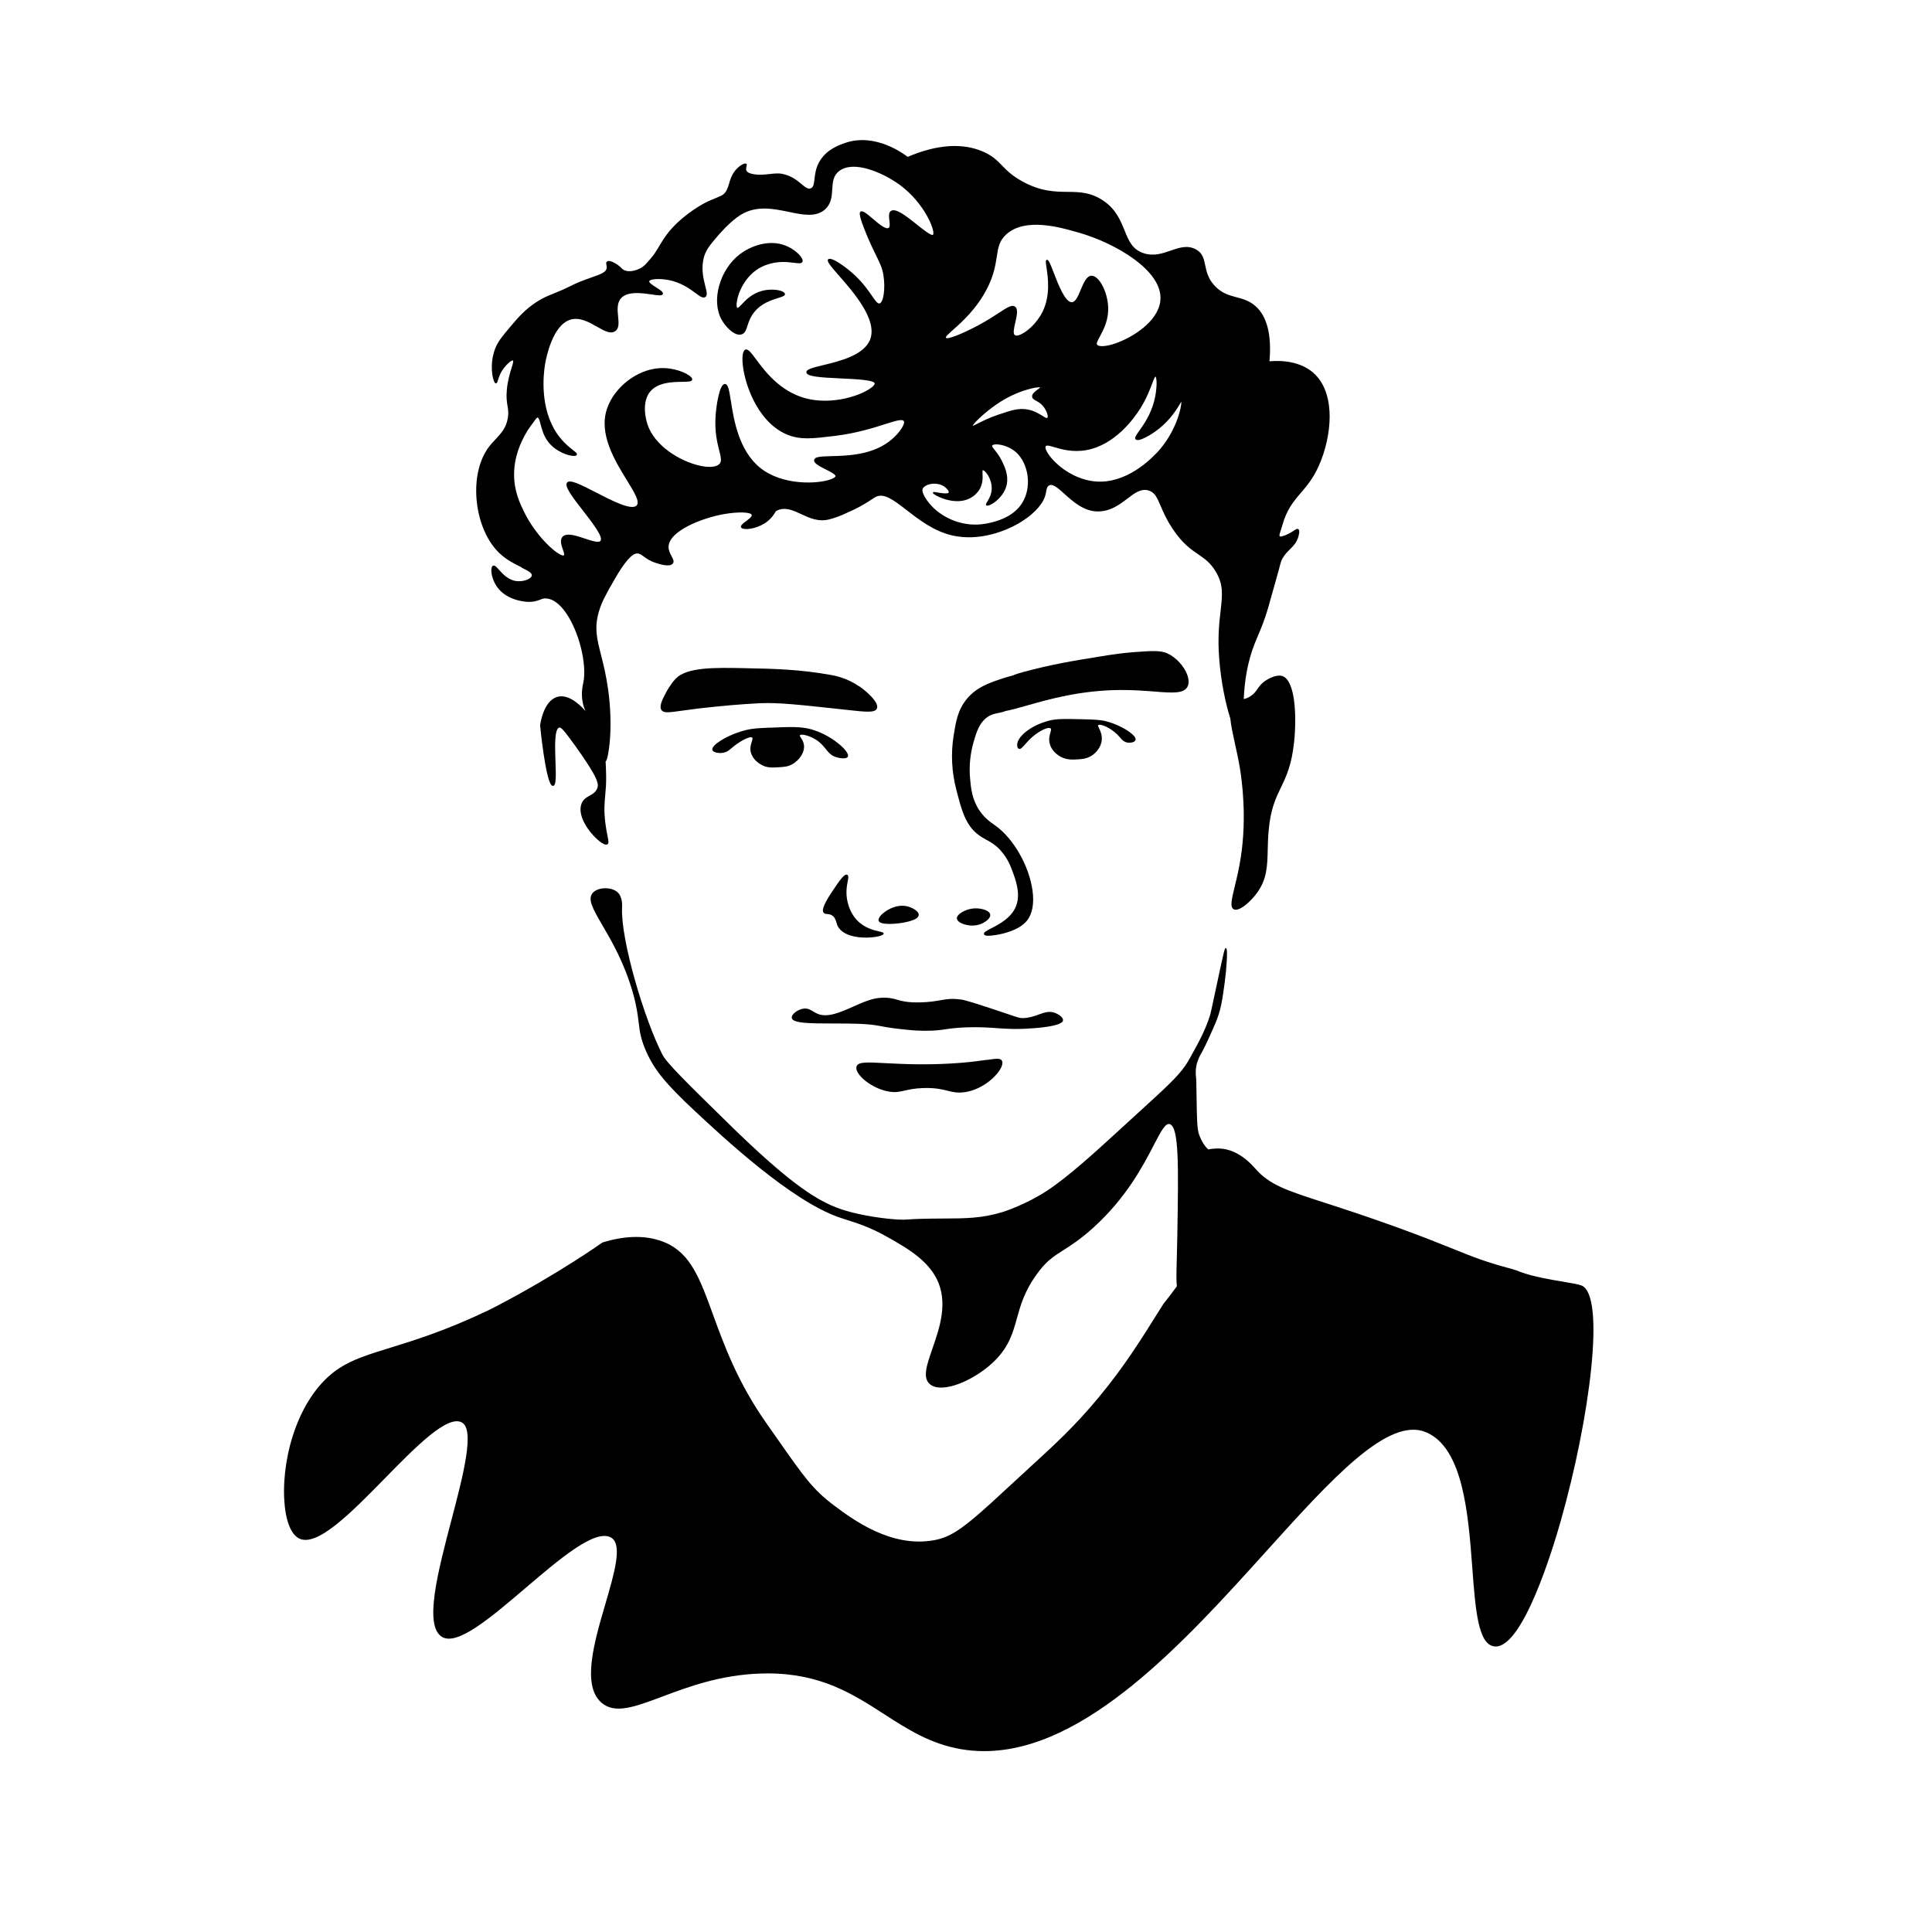 <?xml version="1.0" encoding="UTF-8"?><svg id="a" xmlns="http://www.w3.org/2000/svg" viewBox="0 0 399.03 399"><defs><style>.b{fill:none;}.b,.c{stroke-width:0px;}.c{fill:#000;}</style></defs><rect class="b" x="0" width="399.03" height="399"/><path class="c" d="M155.09,155.4c.37,1.5,1.74,2.35,2.31,2.64.73.38,1.42.48,2.18.48.38,0,.78-.03,1.2-.05,1.15-.07,1.99-.12,2.9-.65,1.32-.76,2.56-2.35,2.37-3.93-.08-.67-.4-1.15-.63-1.5-.18-.26-.28-.43-.22-.52.24-.34,1.8-.01,3.2.83,1.06.64,1.63,1.35,2.14,1.98.6.75,1.12,1.4,2.24,1.73.65.19,2.06.42,2.33-.13.08-.16.06-.36-.06-.62-.61-1.36-3.83-4-7.5-5.03-2.11-.59-4.21-.51-8.4-.34h-.25c-2.21.1-3.42.15-4.78.48-3.19.77-6.26,2.53-6.87,3.58-.12.2-.15.38-.11.54.17.6,1.51.74,2.35.56.67-.14,1.05-.46,1.57-.9.21-.18.46-.39.76-.62,1.38-1.04,3.13-1.94,3.54-1.58.13.12.06.37-.08.81-.18.56-.43,1.32-.21,2.24Z"/><path class="c" d="M227.16,149.68c.86.07,2.82,1.02,4.09,2.55l.06.07c.28.34.74.91,1.5,1.06.6.12,1.57-.03,1.72-.52.05-.15.01-.33-.1-.53-.55-.98-3.1-2.58-5.9-3.32-1.33-.35-2.58-.38-5.06-.44-3.5-.08-5.27-.13-6.92.32-3.91,1.05-6.5,3.42-6.47,4.98h0c0,.44.13.72.34.81.36.15.71-.26,1.31-.93.42-.48.95-1.08,1.62-1.64,1.34-1.12,3.13-2.05,3.64-1.64.15.12.09.39-.04.85-.17.58-.39,1.37-.13,2.34.17.64.62,1.57,1.8,2.39,1.03.72,2.11.85,3,.85.31,0,.6-.02.86-.03,1-.06,2.23-.13,3.38-1.05.46-.37,1.53-1.38,1.69-2.91.11-1.07-.28-1.91-.55-2.47-.14-.3-.28-.58-.19-.66.06-.05.19-.07.36-.06Z"/><path class="c" d="M245.27,141.81c.31-.62.29-1.44-.04-2.39-.66-1.83-2.36-3.68-4.14-4.48-1.44-.65-3.33-.51-6.74-.26-2.57.19-4.59.5-5.34.62-.76.12-1.51.25-2.24.36-5.19.84-9.68,1.57-15.54,3.17-.57.16-1.27.35-2,.66-1,.26-1.9.54-2.52.75-2.5.85-5.08,1.73-7.05,4.15-1.85,2.26-2.22,4.59-2.7,7.54-.59,3.71-.41,7.47.56,11.19,1.1,4.27,1.9,7.35,4.65,9.37.54.4,1.07.69,1.58.97.94.52,1.91,1.05,3,2.29,1.36,1.55,1.96,3.13,2.28,3.98.73,1.93,1.82,4.83.83,7.39-.96,2.46-3.49,3.77-5.17,4.63-1.03.54-1.6.83-1.46,1.21.09.22.4.31.88.31.39,0,.88-.06,1.46-.14,1.09-.16,4.8-.84,6.52-2.96,1.12-1.38,1.53-3.52,1.17-6.2-.69-5.1-3.9-10.74-7.63-13.42-.08-.06-.17-.12-.26-.18-.79-.55-2.12-1.48-3.2-3.16-1.44-2.23-1.64-4.5-1.82-6.51-.22-2.47.04-5.04.73-7.43.58-2.02,1.14-3.92,2.8-5.13.78-.57,1.5-.71,2.27-.87.39-.08.79-.16,1.2-.3.11-.04.21-.08.32-.12,1.14-.2,2.58-.61,4.31-1.1,4.71-1.34,11.17-3.18,19.34-3.24,2.74-.02,5.15.17,7.1.32,3.68.29,6.11.48,6.85-1.02Z"/><path class="c" d="M177.51,141.8c-2.55-1.78-5.04-2.24-5.87-2.39-6.42-1.18-12.33-1.3-17.08-1.39l-.76-.02c-6.12-.12-11.88-.24-14.21,2.14-1.06,1.09-1.9,2.66-1.91,2.67-.87,1.63-1.61,3.04-1.06,3.84.22.33.59.46,1.24.46s1.58-.13,2.94-.32c.92-.13,2.07-.29,3.45-.46.74-.09,1.49-.16,2.22-.24.44-.04.88-.09,1.32-.14.05,0,4.91-.52,9.18-.71,3.76-.16,7.9.29,16.14,1.18.52.06,1.01.11,1.47.16,4.33.48,6.12.68,6.53-.24.57-1.29-2.4-3.74-3.6-4.57Z"/><path class="c" d="M183.65,190.83c.74,0,1.49-.07,1.97-.13.67-.08,4.04-.53,4.13-1.7.07-.83-1.44-1.63-2.55-1.85-2.2-.42-4.39.93-5.25,1.89-.4.44-.57.84-.48,1.13.15.51,1.15.65,2.18.65Z"/><path class="c" d="M200.8,191.16c.58,0,1.17-.09,1.72-.3.91-.34,2.13-1.18,2-1.96-.15-.96-2.22-1.48-3.81-1.23-1.47.23-3.17,1.19-3.08,2.05.03.29.26.58.67.82.59.36,1.53.62,2.5.62Z"/><path class="c" d="M213.36,212.38c2.75-.21,6.06-.66,6.19-1.62.09-.65-.94-1.26-1.5-1.5-1.26-.54-2.3-.16-3.52.28-.88.32-1.88.68-3.13.73-.72.03-.96-.05-2.84-.69-.74-.25-1.72-.58-3.07-1.03-4.02-1.32-6.04-1.98-7.01-2.11-1.92-.26-2.98-.08-4.33.16-1.05.18-2.24.39-4.13.43-2.57.06-3.72-.27-4.72-.55-.94-.27-1.76-.5-3.51-.39-1.77.12-3.71.98-5.59,1.82-2.58,1.15-5.26,2.34-7.34,1.48-.33-.14-.62-.31-.9-.48-.58-.36-1.13-.7-1.97-.59-.97.12-1.88.74-2.26,1.27-.17.25-.24.48-.19.68.24,1.06,3.46,1.12,8.7,1.12,3.36,0,6.84.01,9.14.45,2.58.5,3.8.62,5.65.81l.88.09c.86.09,1.76.14,2.82.15.17,0,.34,0,.5,0,1.93,0,2.93-.14,4.06-.31,1.05-.15,2.24-.32,4.43-.4,2.6-.08,4.35.04,6.04.16,2.12.15,4.13.3,7.59.03Z"/><path class="c" d="M203.83,218.89c-1.25.18-2.96.43-5.31.62-2.84.23-5.71.33-8.78.31-2.75-.02-5.05-.15-6.9-.24-3.6-.19-5.41-.29-5.87.54-.17.3-.14.7.07,1.16.75,1.58,3.53,3.63,6.49,4.16,1.41.25,2.25.05,3.31-.19.91-.21,2.05-.47,3.9-.53,2.39-.07,3.76.26,4.97.56.81.2,1.55.38,2.45.38.39,0,.8-.03,1.27-.11,3.68-.62,6.68-3.45,7.43-5.25.23-.55.24-1,.04-1.28-.35-.49-1.15-.38-3.09-.1Z"/><path class="c" d="M326.64,265.51c-.59-.25-1.97-.48-3.72-.78-2.6-.43-6.17-1.03-8.9-2.02-.04-.01-.09-.04-.17-.07-.29-.12-.82-.34-1.54-.54-5.47-1.45-7.98-2.46-12.13-4.14-2.84-1.14-6.37-2.57-12.08-4.63-6.1-2.2-10.74-3.7-14.47-4.91-8.07-2.61-11.41-3.7-14.36-7.06l-.04-.04s-.09-.1-.16-.18c-2.82-3.13-5.44-3.86-7.15-3.93-.55-.02-1.45,0-2.38.19-.57-.57-1.11-1.2-1.71-2.62-.59-1.39-.6-2.22-.73-10.24l-.02-1.34c0-.15-.02-.33-.04-.54-.06-.61-.15-1.44.04-2.45.25-1.31.78-2.23,1.07-2.73l.04-.07h0c.16-.28,1.1-2.01,2.81-6.01,1.18-2.75,1.47-4.94,1.96-8.56.38-2.85.62-6.58.34-6.94-.04-.05-.08-.06-.11-.07-.26-.03-.26-.06-2.27,9.36l-.14.65c-.69,3.23-.73,3.42-.9,3.97-1.01,3.17-2.51,5.83-3.71,7.98,0,.01-.69,1.33-1.36,2.3-1.6,2.32-3.91,4.43-9.51,9.54-1,.91-2.1,1.92-3.33,3.04l-.64.59c-4.75,4.35-10.65,9.78-15.16,12.72-4.25,2.77-8.62,4.19-8.8,4.25-.17.06-.31.1-.37.12-4.18,1.28-7.55,1.3-12.23,1.32-.73,0-1.5,0-2.3.02-3.04.04-4.16.12-4.91.17-.65.05-.98.07-2.07.02-.06,0-5.61-.28-10.91-1.86-5.27-1.58-10.94-5.04-24.27-18.11-8.39-8.22-12.61-12.35-13.5-14.1-3.8-7.42-8.62-23.77-8.33-30.3v-.05c.03-.57.1-2.29-.99-3.23-.65-.56-1.75-.85-2.86-.76-.96.08-1.77.43-2.22.96-1.11,1.31.07,3.34,2.02,6.69,1.9,3.26,4.51,7.73,6.25,13.81.83,2.91,1.04,4.69,1.23,6.27.23,1.91.41,3.42,1.61,6.09,1.69,3.76,4.03,6.61,10.02,12.2,5.9,5.5,19.72,18.39,29.65,21.9.5.18,1.06.35,1.65.54,2.14.68,4.81,1.53,8.09,3.36,3.94,2.2,8.4,4.7,10.48,8.74,2.51,4.9.66,10.23-.83,14.51-1.16,3.35-2.08,5.99-.55,7.32.58.5,1.39.73,2.35.73,3.23,0,8.11-2.54,11.18-5.66,2.87-2.91,3.64-5.68,4.46-8.61.76-2.73,1.55-5.55,3.99-8.98,2.03-2.87,3.56-3.83,5.67-5.17,1.57-1,3.53-2.24,6.21-4.68,6.83-6.22,10.21-12.75,12.45-17.06,1.42-2.73,2.36-4.54,3.25-4.26,1.95.61,1.81,8.58,1.57,23.05-.03,1.86-.07,3.43-.11,4.81-.08,2.88-.12,4.65.02,5.63-.82,1.14-1.76,2.36-2.82,3.7h0s-.03.03-.03.05h0c-5,7.99-8.02,12.81-13.27,19.16-4.92,5.97-9.25,9.92-14.73,14.93-1.49,1.36-3.03,2.77-4.7,4.33-8.36,7.79-10.96,9.62-14.61,10.28-8.91,1.63-16.87-4.35-20.7-7.22-4.32-3.24-6.15-5.86-11.61-13.65-.7-1-1.47-2.09-2.3-3.28-5.94-8.43-8.76-16.2-11.04-22.45-2.65-7.29-4.57-12.56-9.76-14.83-3.62-1.58-8.01-1.61-13.05-.07l-.04.02c-.09.06-8.98,6.4-21.72,13.07-.71.37-1.28.66-1.86.94-8.76,4.18-15.12,6.14-20.23,7.72-4.52,1.4-7.79,2.4-10.65,4.3-7.99,5.3-11.71,17.56-11.25,26.92.21,4.26,1.31,7.23,3.02,8.14,3.7,1.96,10.86-5.34,17.78-12.4,6.33-6.46,12.89-13.14,15.88-11.54,2.76,1.47.27,10.99-2.15,20.19-2.8,10.68-5.7,21.73-1.98,24.08,3.15,1.98,10.02-3.88,17.3-10.08,7.13-6.08,14.51-12.37,17.73-10.36,2.33,1.45.59,7.37-1.24,13.64-2.31,7.89-4.92,16.82-.83,20.4,2.78,2.43,6.87.9,12.54-1.23,5.34-2,11.98-4.49,20.26-4.77.52-.02,1.03-.03,1.53-.03,11.01,0,17.64,4.27,24.06,8.41,4.88,3.14,9.49,6.11,15.79,7.22,1.63.29,3.25.42,4.88.42,21,0,41.56-22.77,58.31-41.33,13.51-14.96,25.18-27.88,33.01-24.51,7.65,3.29,8.67,17.01,9.5,28.04.63,8.41,1.17,15.67,4.47,16.16.12.02.23.03.35.03,5.65,0,11.72-19.83,13.47-26.02,6.02-21.25,9.26-46.41,4.29-48.53Z"/><path class="c" d="M175.04,186.23c-.4-1.78-.14-3.24.04-4.2.14-.75.22-1.2-.1-1.36h0c-.57-.28-1.58,1.17-3.2,3.6-2.04,3.08-1.95,3.88-1.69,4.21.19.26.47.28.76.3.28.02.61.05.97.27.6.36.78.96.96,1.55.1.34.2.66.38.92,1.09,1.65,3.56,2.13,5.66,2.13,1.06,0,2.03-.12,2.68-.28.97-.23.99-.46,1-.54.03-.23-.26-.3-.88-.44-1.09-.25-3.11-.7-4.68-2.4-.63-.69-1.48-1.9-1.9-3.77Z"/><path class="c" d="M152.75,69.12c.13,0,.26-.02.39-.05.72-.2.95-.89,1.23-1.77.26-.79.57-1.77,1.36-2.77,1.48-1.89,3.59-2.55,4.99-2.98.91-.28,1.45-.45,1.4-.84-.02-.14-.11-.26-.28-.38-.72-.49-2.65-.71-4.37-.28-2.16.55-3.49,1.97-4.29,2.82-.38.4-.74.79-.88.71-.03-.02-.14-.11-.16-.5-.08-1.38,1.01-5.03,3.9-7.19.96-.71,1.84-1.04,2.27-1.19,2.32-.84,4.35-.59,5.69-.42.96.12,1.55.19,1.73-.2.07-.15.06-.34-.03-.56-.33-.82-1.73-2.12-3.44-2.79-3.46-1.37-7.25.1-9.45,1.77-4.18,3.18-5.97,9.64-3.76,13.55.77,1.36,2.35,3.08,3.71,3.08Z"/><path class="c" d="M107.69,117.22c1.3.64,2.25,1.1,2.14,1.66-.13.73-1.77,1.32-3.2,1.13-1.66-.21-2.8-1.48-3.56-2.32-.55-.61-.91-1.01-1.26-.84-.13.06-.22.2-.27.4-.2.74.09,2.35.93,3.68,1.87,2.99,5.69,3.33,6.44,3.37,1.33.06,2.04-.21,2.61-.43.5-.2.9-.35,1.57-.24,1.29.2,2.62,1.24,3.83,2.99,2.68,3.87,4.34,10.57,3.56,14.35l-.03.12c-.15.73-.51,2.43,0,4.45.13.5.29.92.47,1.31-1.74-1.97-3.92-3.51-5.88-2.9-2.5.78-3.28,4.54-3.46,5.67l-.03.15c-.02.08,1.09,11.11,2.35,12.4.12.12.24.17.36.14.61-.11.58-1.86.47-4.94-.11-3.06-.25-6.87.8-7.11.32-.07.88.45,3.18,3.65,4.81,6.68,4.96,7.97,4.68,8.8-.3.88-.93,1.24-1.6,1.62-.67.38-1.37.77-1.71,1.72-.89,2.51,1.63,5.9,3.43,7.45.44.38,1.18.95,1.69.95.09,0,.17-.02.24-.06.34-.18.25-.65.04-1.69-.13-.66-.31-1.57-.46-2.77-.31-2.57-.17-4.07-.02-5.66.11-1.17.22-2.38.19-4.12-.02-.99-.05-1.96-.11-2.92.03-.01.07-.02.1-.06.42-.51,1.56-6.47.43-14.71-.42-3.02-.98-5.24-1.48-7.2-.85-3.35-1.41-5.56-.45-8.9.59-2.07,1.54-3.72,3.25-6.7,2.03-3.55,3.6-5.35,4.65-5.35h0c.54,0,.86.25,1.35.61.52.39,1.24.93,2.56,1.36.71.23,2.85.92,3.48.11.32-.42.05-.93-.27-1.52-.29-.55-.62-1.17-.62-1.9.02-3.27,6.85-5.98,11.46-6.79,2.92-.51,5.53-.43,5.72.17.1.33-.6.86-1.17,1.29-.67.5-1.19.9-1.04,1.26.06.14.21.24.45.3.96.25,3.31-.16,5.03-1.54.69-.55,1.26-1.25,1.71-2.07.08-.05.36-.22.67-.32,1.54-.49,3,.19,4.55.91,1.76.82,3.58,1.66,5.82,1.09,1.46-.37,2.76-.95,2.78-.96.16-.08.39-.18.68-.31.63-.28,1.59-.7,2.74-1.31,1.32-.72,2.14-1.26,2.68-1.62.31-.2.53-.35.71-.44,1.71-.89,3.78.71,6.4,2.74,2.53,1.96,5.68,4.41,9.53,5.25,5.36,1.18,10.97-.8,14.44-3.05,2.64-1.71,4.37-3.76,4.75-5.62.02-.11.04-.23.06-.34.09-.53.18-1.08.61-1.34.75-.44,1.82.51,3.17,1.72,1.78,1.61,4,3.6,6.83,3.64.03,0,.07,0,.1,0,2.6,0,4.44-1.4,6.06-2.63,1.53-1.17,2.86-2.17,4.42-1.69,1.28.39,1.72,1.43,2.46,3.15.55,1.29,1.24,2.91,2.56,4.86,2,2.98,3.7,4.13,5.2,5.16,1.33.91,2.48,1.69,3.6,3.52,1.66,2.73,1.41,4.88,1.04,8.14-.28,2.41-.62,5.41-.31,9.66.37,4.98,1.33,9.51,2.32,12.62.13,1.42.51,3.14.93,5.06.34,1.53.72,3.27,1.02,5.03.48,2.85,1.46,10.37.22,18.48-.36,2.37-.85,4.41-1.25,6.05-.65,2.69-1.04,4.31-.23,4.75.13.07.27.1.43.1,1.2,0,3.19-1.84,4.34-3.41,2.11-2.87,2.18-5.57,2.26-8.99.03-1.23.06-2.51.19-3.93.4-4.48,1.44-6.64,2.54-8.93,1.11-2.3,2.25-4.68,2.74-9.59.3-3,.28-6.09-.05-8.47-.28-2.02-.94-4.51-2.45-4.96-1.17-.34-2.83.54-3.63,1.11-.73.53-1.09,1.05-1.44,1.55-.36.52-.69,1.01-1.42,1.5-.55.37-1.01.52-1.43.61.15-3.4.67-7.46,2.29-11.54.18-.46.38-.92.59-1.42.65-1.52,1.46-3.41,2.24-6.19,1.91-6.76,2.04-7.27,2.05-7.28l.13-.49c.33-1.28.43-1.67.78-2.26.45-.75.96-1.25,1.45-1.74.67-.66,1.3-1.28,1.69-2.43.08-.25.48-1.49.03-1.75-.23-.13-.5.04-.95.34-.46.3-1.09.72-2,1.03-.65.22-.8.17-.86.12-.16-.14,0-.59.18-1.16.09-.28.2-.6.3-.96.93-3.42,2.36-5.09,3.87-6.85,1.22-1.43,2.48-2.9,3.63-5.41,1.47-3.22,2.32-7,2.32-10.35,0-2.81-.6-6.68-3.48-9.14-1.22-1.04-3.99-2.7-8.95-2.28.48-5.46-.5-9.3-2.9-11.41-1.27-1.12-2.62-1.47-3.92-1.82-1.48-.39-3.02-.8-4.48-2.35-1.39-1.48-1.7-2.95-1.97-4.25-.28-1.32-.52-2.47-1.81-3.22-1.78-1.03-3.5-.44-5.32.19-1.74.6-3.53,1.21-5.58.54-2.35-.76-3.09-2.59-3.95-4.71-.82-2.02-1.74-4.3-4.27-6.06-2.66-1.85-5.01-1.88-7.5-1.9-2.6-.03-5.54-.06-9.39-2.19-2.13-1.18-3.21-2.29-4.15-3.26-.99-1.02-1.92-1.98-3.84-2.83-4.28-1.89-9.55-1.54-15.65,1.05-.89-.7-6.65-4.92-12.72-2.94-1.18.39-3.94,1.29-5.45,3.83-.8,1.34-.95,2.64-1.07,3.68-.11.97-.19,1.67-.75,1.92-.57.26-1.14-.21-1.92-.86-.88-.73-2.09-1.74-3.93-2.11-.87-.18-1.77-.08-2.72.03-1.18.13-2.4.26-3.73-.08-.37-.09-.81-.25-.99-.61-.15-.3-.07-.63,0-.89.06-.23.11-.43-.04-.54-.07-.06-.18-.07-.32-.05-.5.09-1.6.77-2.35,1.96-.45.71-.67,1.44-.88,2.14-.28.94-.53,1.75-1.25,2.3q-.31.24-1.2.6c-.32.13-.75.31-1.35.56-.75.32-1.55.73-2.43,1.27-.8.49-1.59,1.03-2.33,1.59-3.53,2.7-4.77,4.77-5.86,6.6-.57.96-1.11,1.86-1.93,2.77-.1.11-.19.22-.29.33-.52.6-1,1.17-1.8,1.56-.47.24-2.12.95-3.36.27-.22-.12-.32-.22-.45-.37-.15-.16-.34-.36-.77-.66-.76-.51-1.77-1.04-2.21-.68-.22.18-.17.44-.11.71.04.21.08.44.04.69-.16.84-1.28,1.24-3.12,1.88-.76.27-1.62.57-2.59.97-.64.26-1.27.57-1.88.87-.51.25-1.04.51-1.57.74-.73.32-1.34.56-1.87.78-1.31.53-2.17.88-3.43,1.7-2.31,1.5-3.75,3.11-5.53,5.24-1.67,1.99-2.51,2.99-3.07,4.5-1.16,3.15-.52,6.2-.08,6.88.08.13.17.19.27.2.22,0,.28-.23.42-.66.18-.58.48-1.55,1.28-2.57.72-.91,1.58-1.62,1.82-1.48.16.09-.05.78-.28,1.51-.32,1.03-.8,2.58-.98,4.48-.15,1.61,0,2.55.14,3.39.13.78.24,1.45.06,2.5-.34,2.04-1.4,3.17-2.53,4.37-.56.6-1.15,1.22-1.67,1.99-3.98,5.82-2.69,16.73,2.55,21.62,1.47,1.37,3.15,2.19,4.5,2.85ZM238.95,93.48l-.02.02c-2.01,2.15-7.39,7.02-13.84,5.78-4.77-.91-8.21-4.51-8.98-6.23-.18-.4-.23-.72-.13-.88.06-.1.18-.14.35-.14.32,0,.82.15,1.42.33,1.51.44,3.78,1.11,6.61.61,5.86-1.05,9.78-6.41,11.19-8.66,1.22-1.94,1.93-3.81,2.4-5.04.26-.69.56-1.47.7-1.49,0,0,.02.01.05.05.27.44.28,2.63-.3,4.93-.74,2.88-2.16,4.88-3.09,6.2-.67.95-1.05,1.47-.76,1.79.56.62,3.24-.92,4.87-2.24,2.34-1.88,3.61-3.97,4.22-4.98.13-.22.26-.43.34-.55.11.91-1,6.22-5.01,10.5ZM206.22,85.63c-1.97.67-3.37,1.38-4.29,1.85-.45.23-.88.45-1.02.46.08-.38,1.77-2.11,4.07-3.82,2.01-1.5,4.06-2.6,6.26-3.36,1.66-.57,2.85-.77,3.34-.77.13,0,.21.01.23.04-.02.08-.29.27-.49.42-.51.37-1.22.87-1.15,1.48.04.41.39.6.83.85.41.22.91.5,1.39,1.05.79.91,1.2,2.2.92,2.47-.14.13-.53-.11-1.02-.42-.74-.46-1.86-1.16-3.34-1.35-1.78-.23-3.17.24-5.71,1.1ZM239.65,62.17c-.5,4.34-5.92,7.64-9.44,8.81-1.77.58-3.18.68-3.59.24-.25-.26.08-.87.54-1.71.74-1.37,1.87-3.44,1.71-6.24-.18-3.15-1.9-6.32-3.41-6.32h-.03c-1.02.03-1.62,1.48-2.21,2.88-.52,1.26-1.07,2.57-1.84,2.59h-.02c-1.38,0-2.79-3.66-3.72-6.08-.76-1.98-1.06-2.68-1.38-2.68-.02,0-.04,0-.06,0-.29.07-.22.52-.06,1.61.3,2,.85,5.71-.8,9.09-1.22,2.5-3.52,4.48-4.95,4.88-.34.1-.61.09-.77-.01h0c-.46-.29-.19-1.49.08-2.65.31-1.36.64-2.77-.08-3.26-.65-.44-1.6.18-3.34,1.32-1.12.73-2.52,1.64-4.34,2.61-2.95,1.56-6.25,2.97-6.58,2.51-.14-.2.66-.9,1.5-1.65,1.8-1.6,4.82-4.28,6.97-8.44,1.44-2.78,1.77-4.93,2.04-6.66.3-1.91.51-3.29,1.98-4.62,3.91-3.51,11.08-1.45,14.53-.46l.43.12c7.42,2.11,17.55,7.88,16.84,14.09ZM195.96,101.7c-.17.38-1.55.15-2.3.02-.71-.12-.92-.16-.97.03-.03.1.05.19.17.28.82.64,4.61,2.41,7.51.86,1.07-.57,1.65-1.32,1.96-1.84.69-1.19.64-2.39.6-3.18-.01-.32-.03-.72.05-.75.03-.01.14.01.29.12.66.48,1.57,2,1.56,3.59,0,1.25-.57,2.2-.91,2.76-.24.39-.38.63-.2.78.11.09.29.09.57,0,1.04-.36,3.18-2,3.65-4.33.4-1.98-.52-3.84-1.01-4.84-.52-1.06-1.09-1.77-1.5-2.28-.36-.44-.59-.74-.5-.9.05-.09.19-.16.39-.2.82-.17,2.73.19,4.17,1.29,2.58,1.96,3.57,6.28,2.21,9.62-1.16,2.87-3.91,4.69-8.17,5.44-4.57.79-8.5-1.15-10.67-3.22-1.45-1.39-2.72-3.36-2.24-4.1.26-.41.82-.72,1.52-.87.28-.06.56-.08.84-.08.75,0,1.48.2,2.02.57.54.36,1.05.97.93,1.24ZM111.66,87.65c.25.98.6,2.31,1.48,3.5,1.63,2.2,4.41,3.06,5.47,3.02.27-.01.44-.08.51-.2.17-.27-.15-.52-.79-1.02-.77-.61-2.06-1.63-3.24-3.33-3.64-5.26-2.86-12.26-2.53-14.28l.02-.15c.23-1.34,1.55-8.07,5.25-9.17,1.9-.57,3.8.51,5.48,1.46,1.51.86,2.81,1.59,3.77.91.83-.59.71-1.78.58-3.04-.13-1.33-.28-2.83.67-3.82,1.38-1.43,4.33-.99,6.28-.71,1.35.2,2.17.32,2.3-.1.12-.4-.54-.82-1.37-1.35-.65-.42-1.54-.98-1.45-1.29.12-.43,2-.63,4.01-.24,2.57.5,4.36,1.81,5.54,2.68.93.69,1.55,1.14,2.02.84.5-.32.31-1.11,0-2.3-.39-1.57-.93-3.73-.22-6.11.42-1.4,1.24-2.38,2.49-3.86l.28-.33c.1-.12,2.52-2.98,4.74-4.37,3.25-2.02,6.84-1.28,10-.62,2.87.6,5.59,1.16,7.46-.53,1.3-1.18,1.39-2.68,1.48-4.14.09-1.47.18-2.86,1.49-3.82,3.02-2.2,8.69.4,11.56,2.28,5.33,3.49,7.76,8.92,7.84,10.5.01.31-.06.41-.09.43-.33.27-1.95-1.03-3.26-2.07-2.2-1.75-4.48-3.57-5.45-2.83-.48.36-.38,1.17-.29,1.94.08.66.16,1.35-.17,1.55-.6.36-2.07-.89-3.25-1.9-1.3-1.11-2.12-1.76-2.53-1.48-.19.14-.59.42,1.37,5.06.78,1.84,1.4,3.1,1.89,4.1.79,1.62,1.23,2.51,1.47,4.04.42,2.65.01,5.57-.81,5.77-.41.11-.86-.56-1.55-1.55-.76-1.1-1.8-2.61-3.5-4.22-1.86-1.76-4.95-3.94-5.55-3.35-.38.38.41,1.31,2.22,3.38,2.97,3.38,7.93,9.05,6.47,13.1-1.2,3.33-6.35,4.57-9.76,5.39-2.11.51-3.51.85-3.44,1.49.08.86,2.75,1.05,7.14,1.25,3.06.14,6.87.32,6.97,1.03.01.07-.02.29-.47.69-1.93,1.69-8.24,3.92-13.92,2.35-5.21-1.45-8.27-5.54-10.09-7.99-1.07-1.44-1.73-2.31-2.28-2.01-.55.29-.58,1.6-.55,2.35.08,1.89.74,5.02,2.31,8.14,1.21,2.4,3.39,5.57,6.89,7.03,2.75,1.15,5.28.84,9.88.28,4.4-.54,7.84-1.62,10.35-2.42,2.14-.68,3.55-1.12,3.88-.65.36.52-.75,2.27-2.33,3.66-3.8,3.36-9.12,3.5-12.63,3.59-2.12.06-3.41.09-3.54.78-.14.69,1.1,1.31,2.4,1.97.92.46,2.07,1.04,2,1.4-.01.07-.12.32-.95.63-2.69.99-9.97,1.34-14.58-2.35-4.45-3.57-5.47-9.96-6.07-13.79-.35-2.21-.56-3.54-1.23-3.54h-.02c-1.2.06-1.79,4.86-1.91,6.53-.23,3.34.34,5.58.75,7.22.35,1.38.56,2.22.03,2.77-.71.74-2.57.8-4.84.15-4.24-1.21-9.25-4.59-10.24-9.16l-.02-.09c-.71-3.16.04-4.92.8-5.84,1.61-1.96,4.65-2,6.66-2.03,1.22-.02,1.96-.03,2.03-.45.02-.15-.05-.31-.22-.5-.84-.9-3.68-2.09-6.66-1.86-4.6.34-9.2,3.93-10.71,8.34-1.79,5.23,1.62,10.77,4.11,14.82,1.53,2.49,2.74,4.45,1.99,5.2-1.07,1.07-5.09-1-8.32-2.67-3.37-1.74-5.47-2.77-6.04-2.07-.62.76,1.19,3.1,3.29,5.8,1.99,2.57,4.25,5.47,3.61,6.24-.38.46-1.83-.01-3.22-.48-1.88-.62-3.83-1.27-4.64-.34-.58.67-.2,1.75.1,2.62.17.5.37,1.07.2,1.19-.06.04-.17.04-.32,0-1.41-.36-5.49-4.05-7.9-8.99-.81-1.66-2.04-4.17-2.06-7.61-.02-3.95,1.53-6.89,2.19-8.15.39-.73.77-1.34,1.17-1.87.29-.38.52-.71.72-.98.34-.48.61-.86.74-.86h0c.29.01.45.62.65,1.38Z"/></svg>